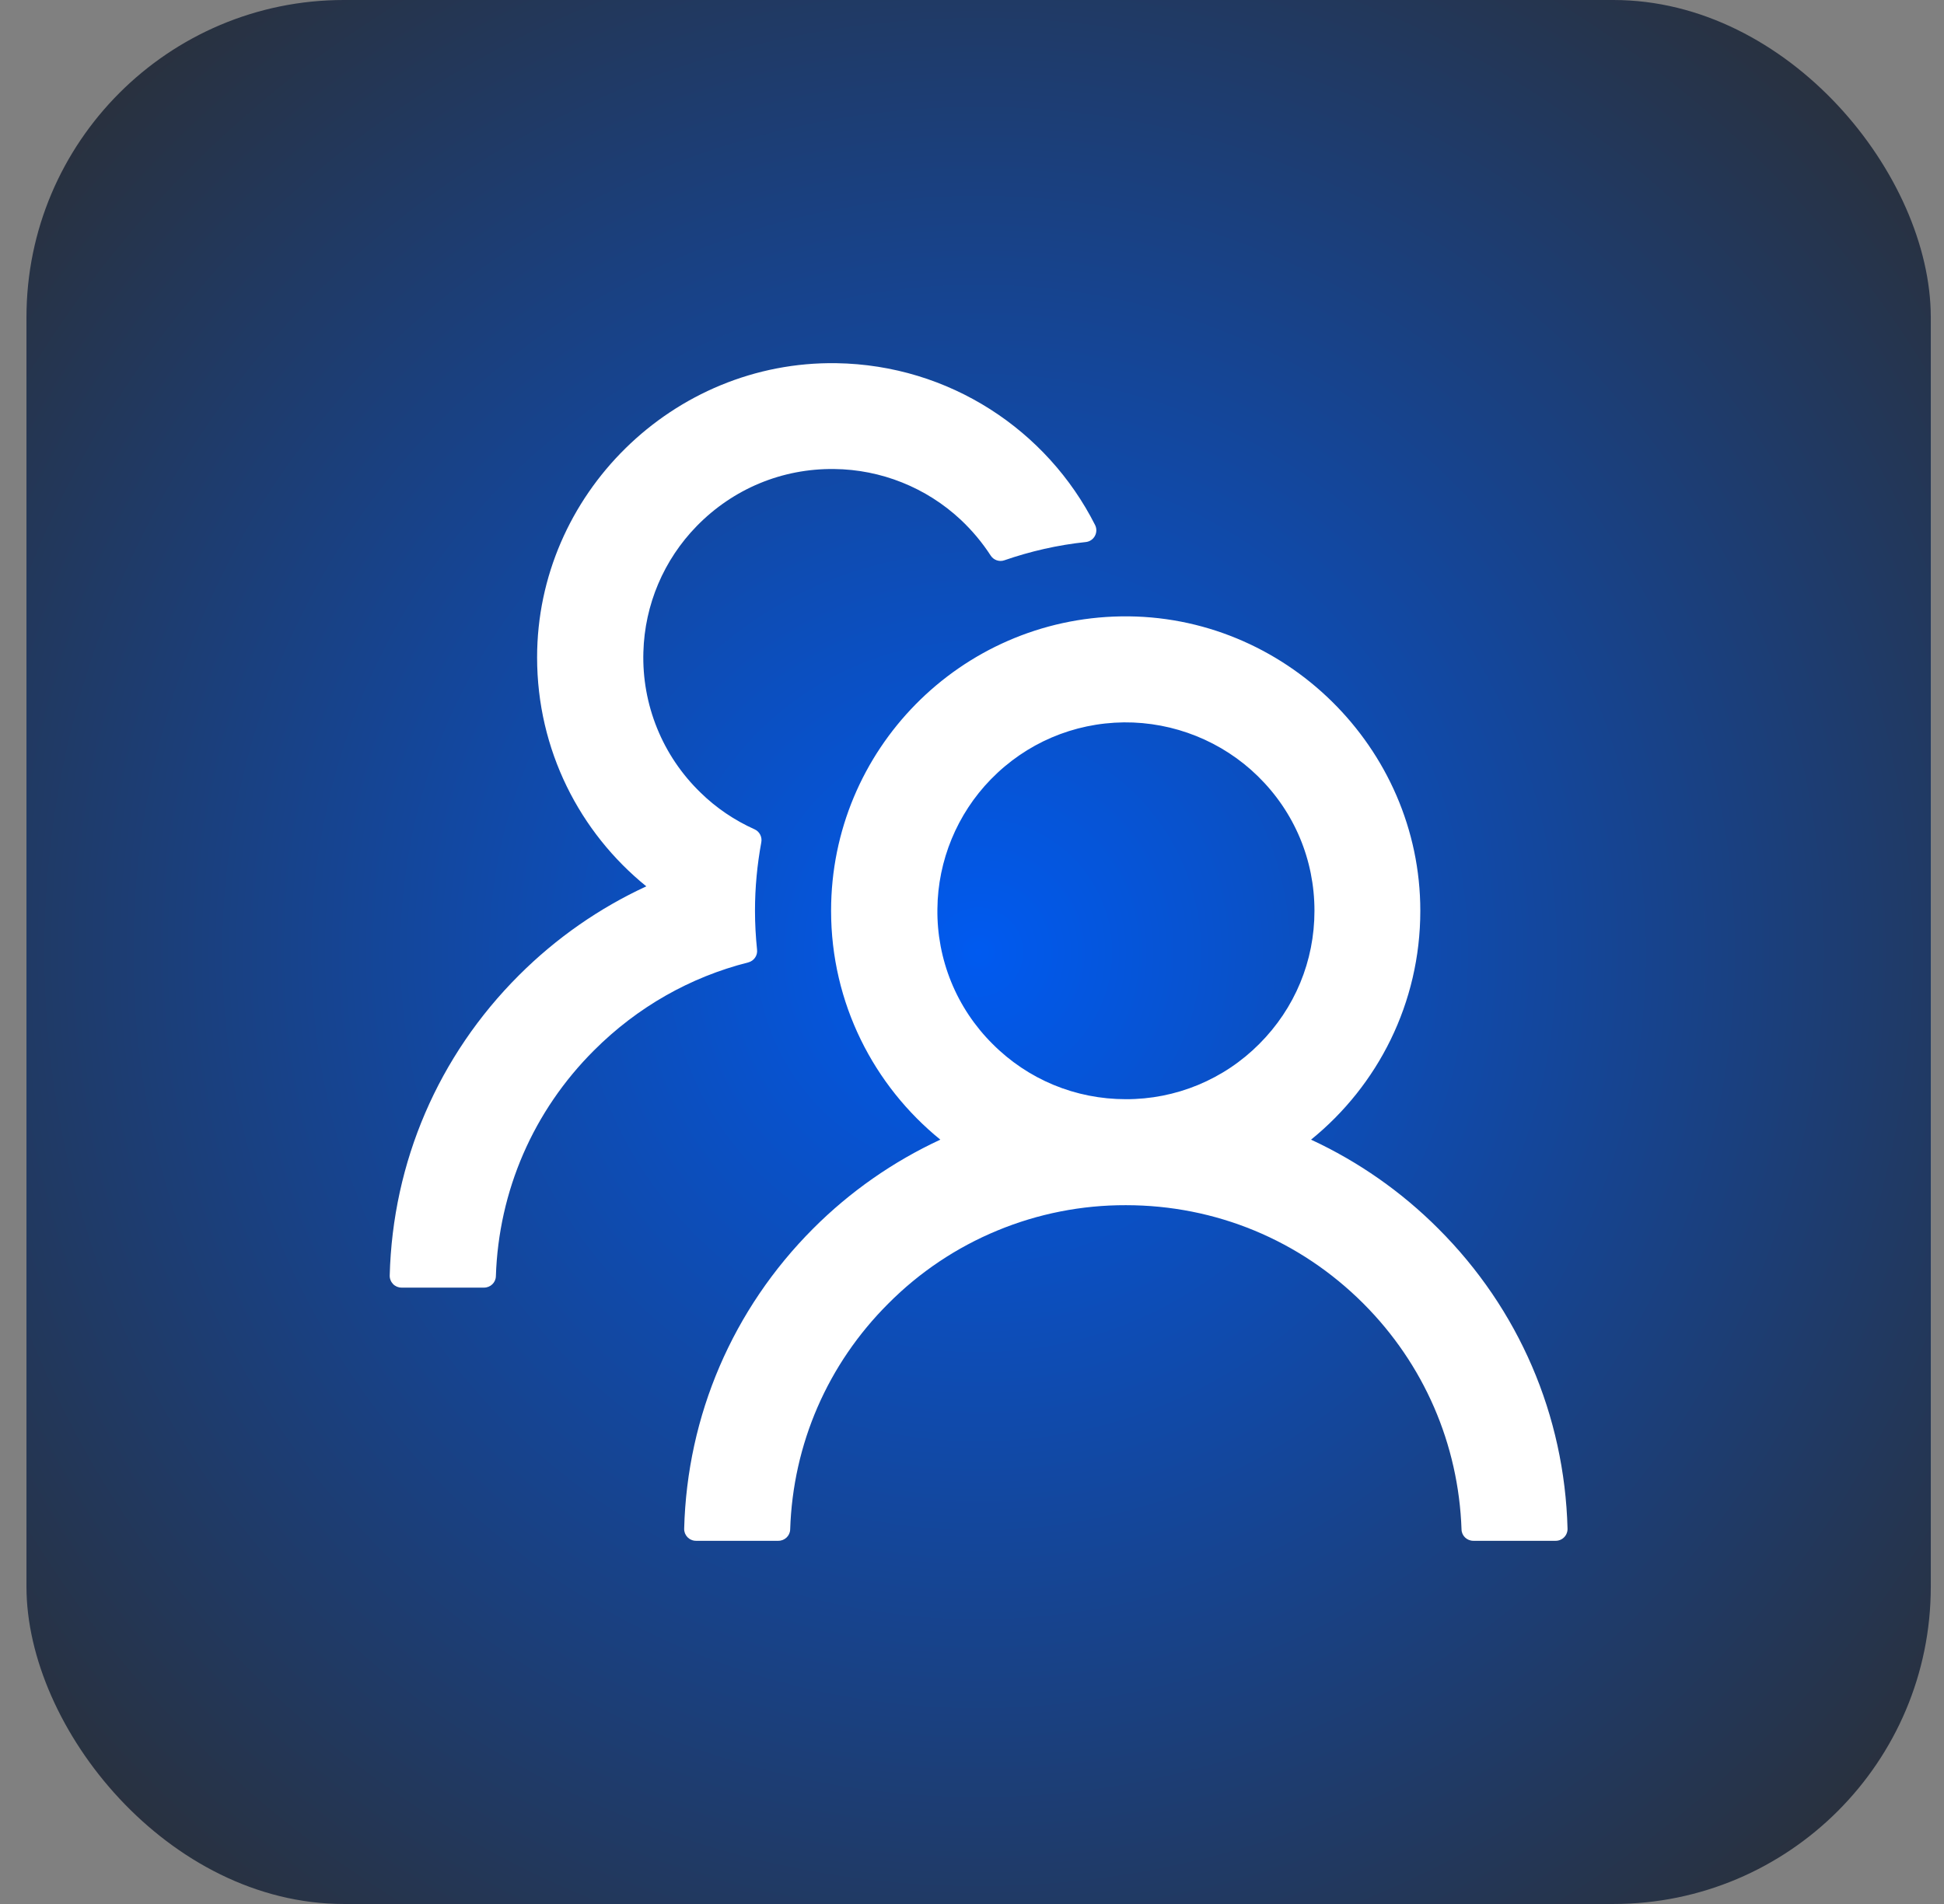 <svg width="49" height="48" viewBox="0 0 49 48" fill="none" xmlns="http://www.w3.org/2000/svg">
<rect x="0" y="0" width="49" height="48" fill="#808080" stroke="none"/>
<rect x="0.667" width="48" height="48" rx="8" fill="url(#paint0_radial_140_14984)"/>
<path d="M36.252 30.973C35.324 30.043 34.238 29.284 33.046 28.731C34.727 27.369 35.8 25.291 35.8 22.961C35.8 18.849 32.371 15.476 28.259 15.539C24.21 15.602 20.948 18.901 20.948 22.961C20.948 25.291 22.025 27.369 23.702 28.731C22.51 29.284 21.424 30.043 20.496 30.973C18.47 33.003 17.319 35.682 17.245 38.539C17.244 38.579 17.251 38.618 17.265 38.655C17.28 38.692 17.302 38.726 17.329 38.754C17.357 38.782 17.39 38.805 17.427 38.82C17.463 38.836 17.502 38.844 17.542 38.844H19.62C19.779 38.844 19.913 38.718 19.917 38.558C19.987 36.406 20.859 34.391 22.392 32.862C23.176 32.073 24.109 31.448 25.137 31.023C26.164 30.597 27.266 30.38 28.378 30.383C30.638 30.383 32.764 31.262 34.364 32.862C35.892 34.391 36.764 36.406 36.839 38.558C36.842 38.718 36.976 38.844 37.136 38.844H39.214C39.253 38.844 39.293 38.836 39.329 38.82C39.366 38.805 39.399 38.782 39.426 38.754C39.454 38.726 39.476 38.692 39.49 38.655C39.505 38.618 39.512 38.579 39.511 38.539C39.436 35.682 38.286 33.003 36.252 30.973ZM28.378 27.711C27.109 27.711 25.914 27.217 25.019 26.319C24.571 25.874 24.216 25.343 23.977 24.758C23.738 24.172 23.619 23.545 23.628 22.913C23.639 21.695 24.125 20.519 24.975 19.647C25.866 18.734 27.057 18.226 28.329 18.211C29.587 18.2 30.808 18.689 31.706 19.569C32.627 20.471 33.132 21.677 33.132 22.961C33.132 24.23 32.638 25.421 31.74 26.319C31.299 26.762 30.775 27.113 30.198 27.352C29.621 27.591 29.002 27.713 28.378 27.711ZM19.082 23.941C19.049 23.618 19.03 23.291 19.03 22.961C19.03 22.371 19.086 21.796 19.189 21.235C19.215 21.102 19.145 20.964 19.023 20.909C18.518 20.682 18.054 20.371 17.653 19.977C17.181 19.519 16.809 18.968 16.562 18.358C16.315 17.749 16.197 17.095 16.217 16.437C16.25 15.246 16.729 14.114 17.564 13.26C18.481 12.322 19.713 11.809 21.023 11.824C22.206 11.835 23.349 12.292 24.214 13.101C24.507 13.376 24.76 13.68 24.971 14.006C25.045 14.121 25.19 14.17 25.316 14.125C25.969 13.899 26.66 13.739 27.368 13.665C27.576 13.643 27.695 13.42 27.602 13.235C26.396 10.848 23.932 9.201 21.082 9.156C16.967 9.093 13.538 12.466 13.538 16.574C13.538 18.905 14.61 20.983 16.291 22.345C15.111 22.89 14.024 23.644 13.081 24.586C11.048 26.616 9.897 29.295 9.823 32.157C9.822 32.196 9.829 32.236 9.844 32.272C9.858 32.309 9.88 32.343 9.907 32.371C9.935 32.4 9.968 32.422 10.005 32.438C10.041 32.453 10.08 32.461 10.12 32.461H12.202C12.361 32.461 12.495 32.335 12.499 32.175C12.569 30.023 13.441 28.008 14.974 26.479C16.065 25.388 17.401 24.631 18.859 24.263C19.004 24.226 19.1 24.089 19.082 23.941Z" fill="white"/>
<defs>
<radialGradient id="paint0_radial_140_14984" cx="0" cy="0" r="1" gradientUnits="userSpaceOnUse" gradientTransform="translate(24.667 24) rotate(45) scale(33.941)">
<stop stop-color="#005AF0"/>
<stop offset="1" stop-color="#2D2D2D"/>
</radialGradient>
</defs>
</svg>
